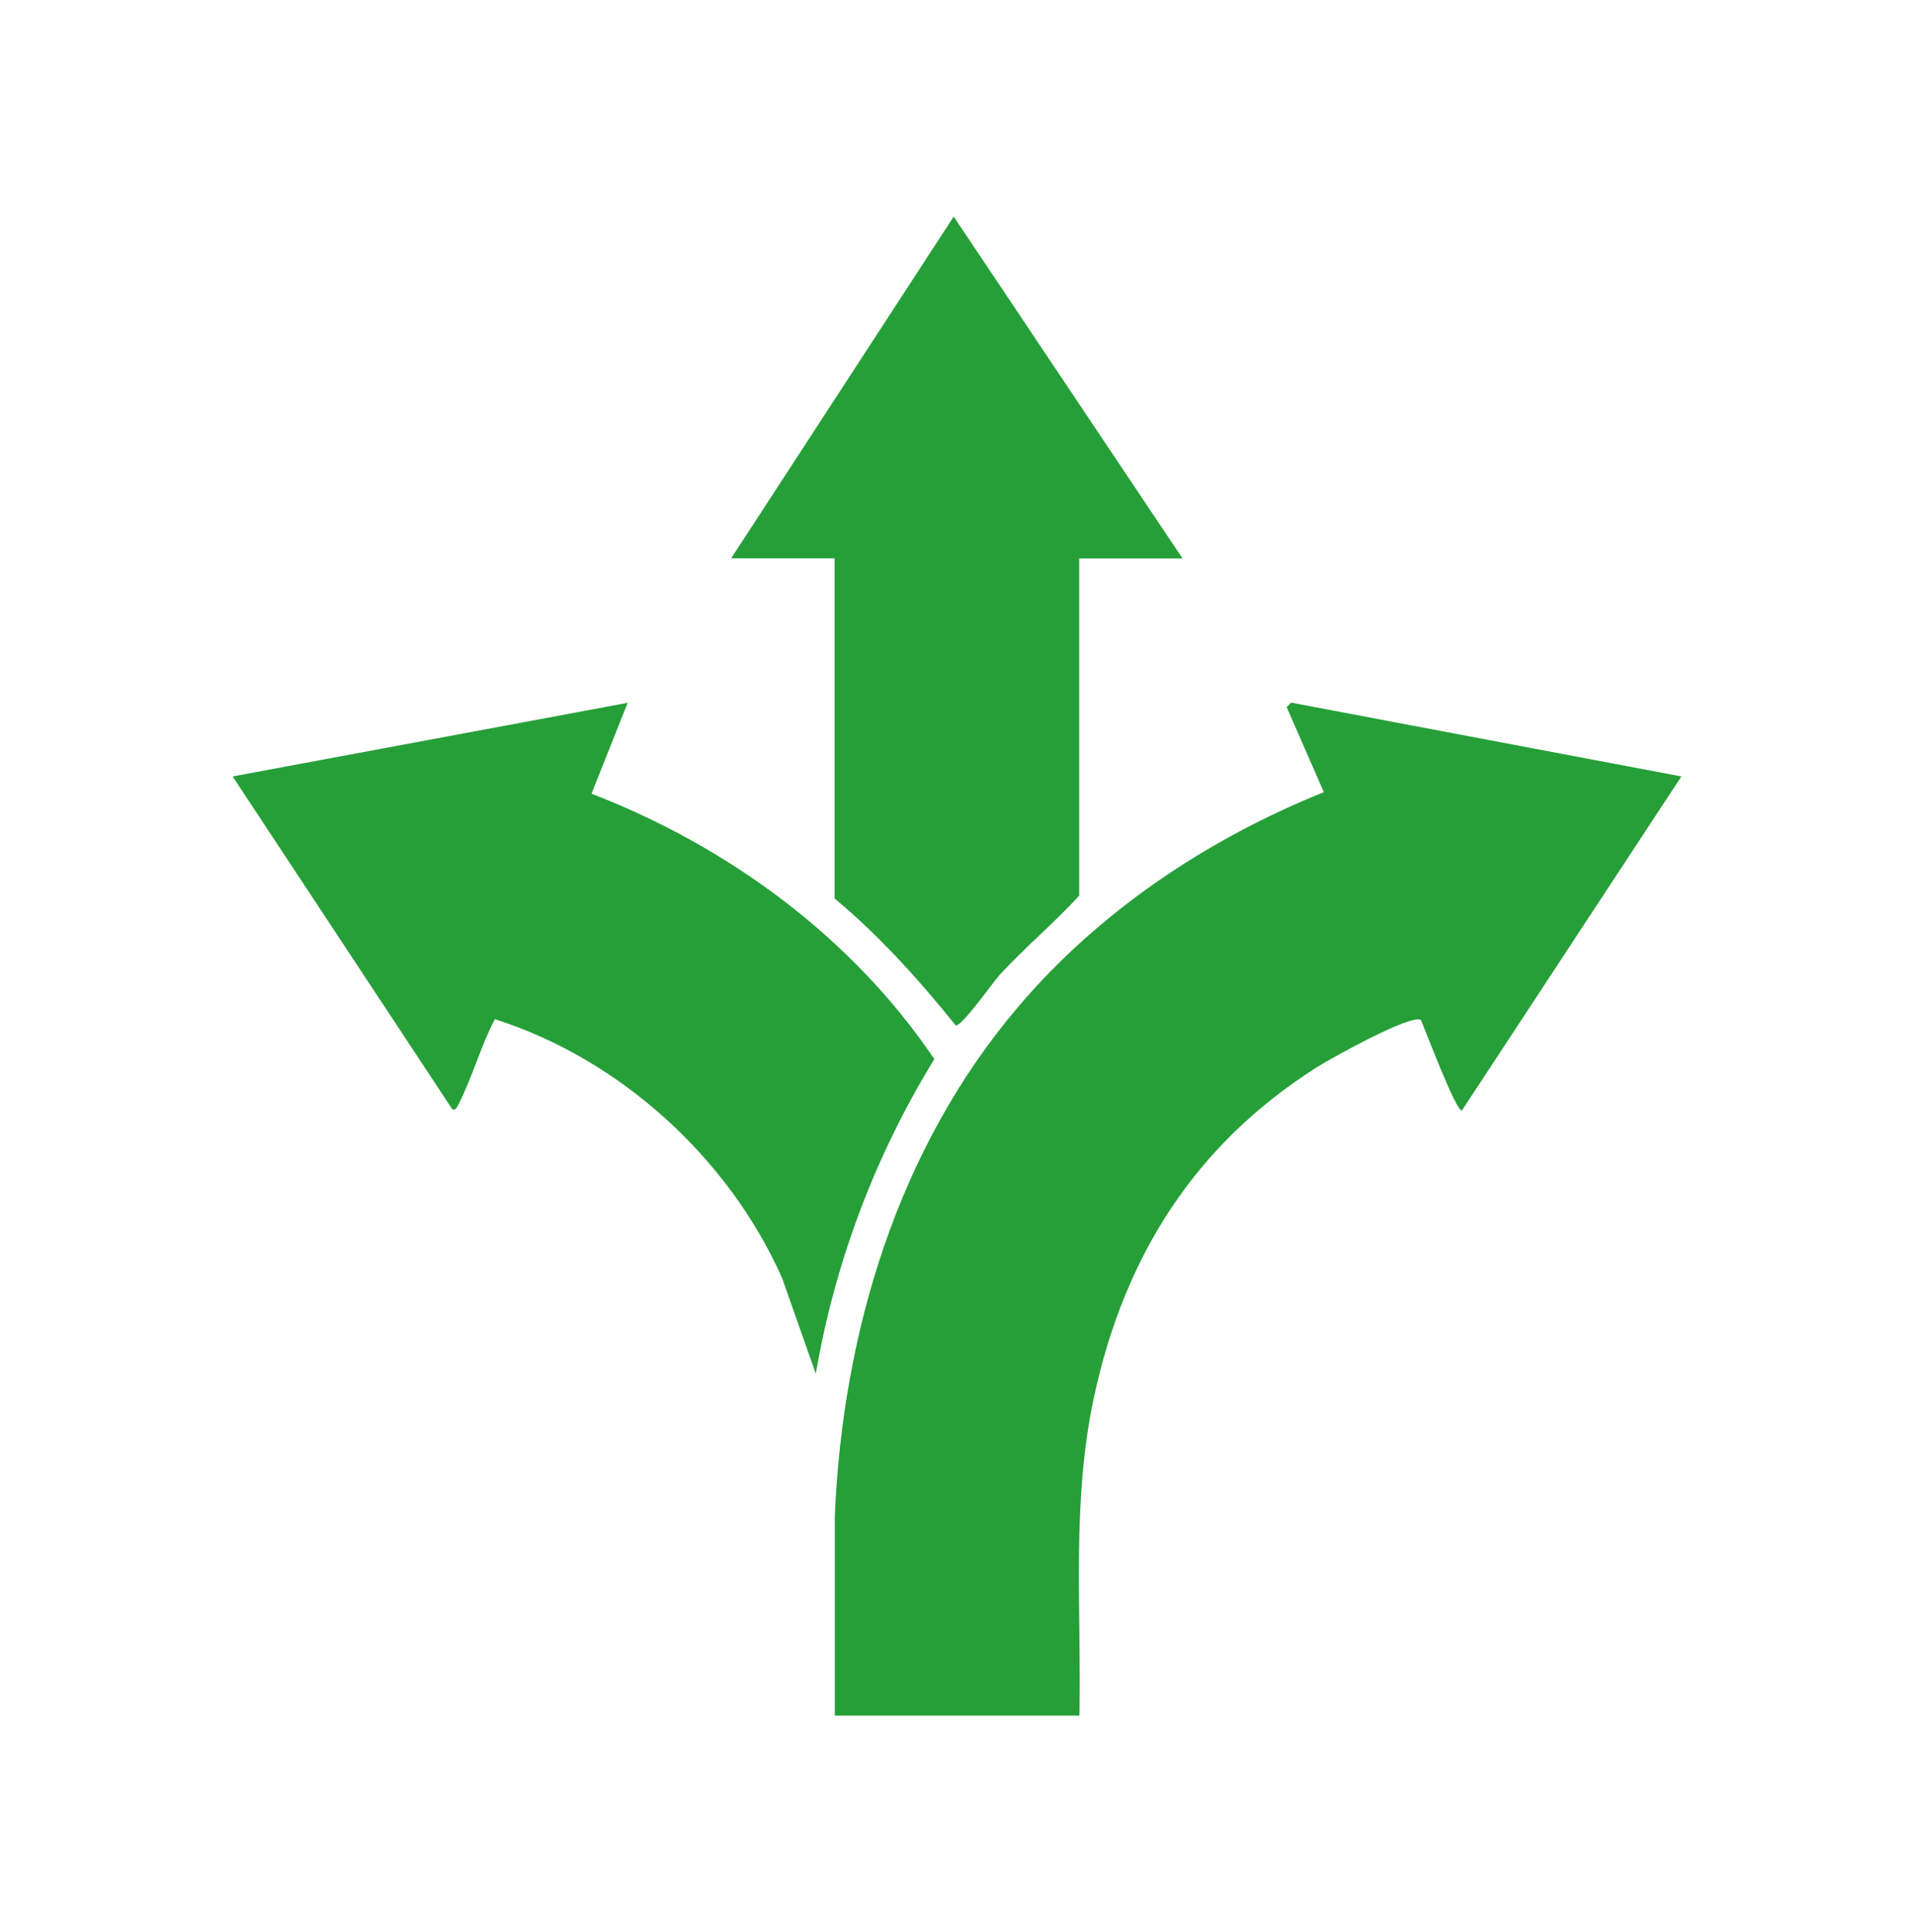 <svg xmlns="http://www.w3.org/2000/svg" id="Layer_1" viewBox="0 0 988.2 997.3"><defs><style>      .st0 {        fill: #269f39;      }    </style></defs><path class="st0" d="M431,885.5v-102.8c4-94.9,32.6-190,94.7-263,42.2-49.6,97.6-86.5,157.8-110.8l-19.2-43.9,2.3-2.3,201.5,38.1-113.3,172.4c-2.6,1.8-19.5-43-21.2-46.7-5.1-3.2-46.6,19.9-53.7,24.4-62.9,39.9-99.3,97.4-115,169.9-11.8,54.7-6.5,109.2-7.6,164.8h-126.2Z"></path><path class="st0" d="M324.1,362.7l-18.7,47c70.5,27.2,134.6,74.2,177,137-30.5,49.7-51.3,104.7-61.2,162.4l-17.5-49.6c-27.6-61.9-83.7-112.9-148.2-133.4-7.2,13.7-11.5,29.6-18.5,43.4-.6,1.2-1.9,4.4-3.6,2.9l-113.3-171.6,203.9-38Z"></path><path class="st0" d="M610.6,288.3h-53.4v174c-13,14.3-28.3,26.9-41.3,41.2-3.6,4-19.3,26.5-22.5,25.8-18.9-23.5-39.2-46.1-62.5-65.5v-175.6h-53.4l114.9-176.4,118.1,176.4Z"></path></svg>